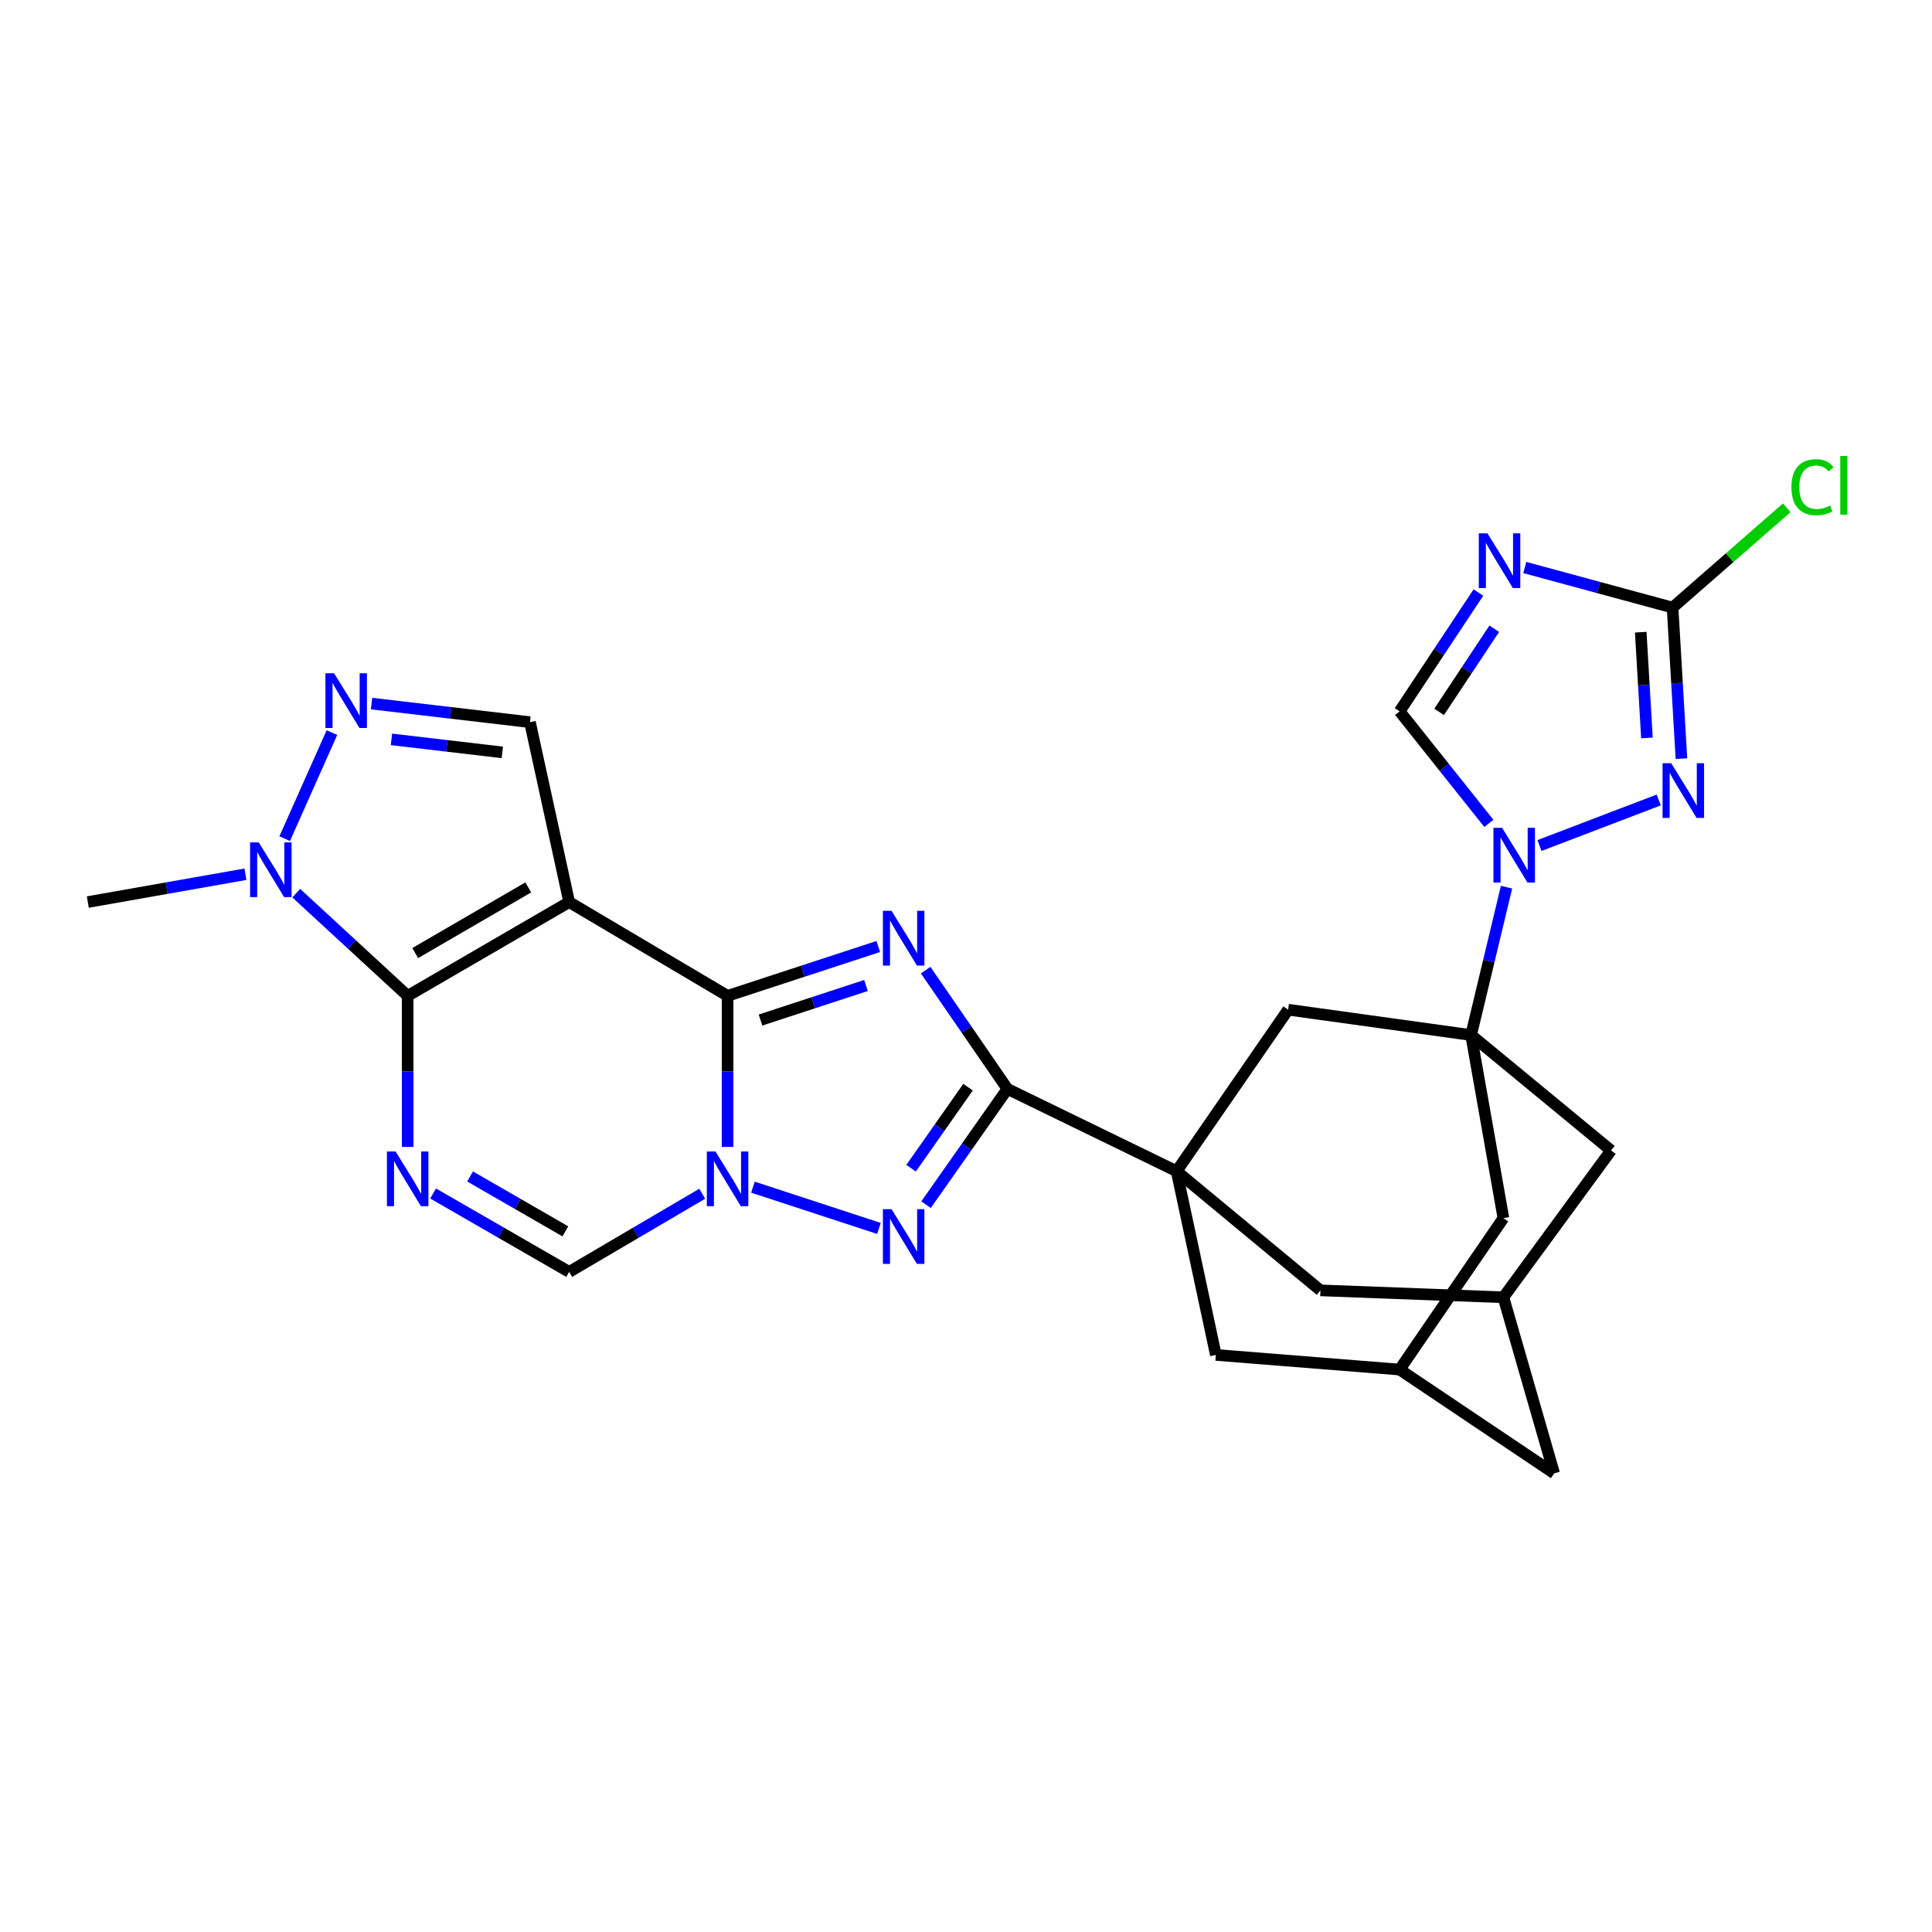 <?xml version='1.0' encoding='iso-8859-1'?>
<svg version='1.1' baseProfile='full'
              xmlns='http://www.w3.org/2000/svg'
                      xmlns:rdkit='http://www.rdkit.org/xml'
                      xmlns:xlink='http://www.w3.org/1999/xlink'
                  xml:space='preserve'
width='1000px' height='1000px' viewBox='0 0 1000 1000'>
<!-- END OF HEADER -->
<rect style='opacity:1.0;fill:#FFFFFF;stroke:none' width='1000' height='1000' x='0' y='0'> </rect>
<path class='bond-0' d='M 376.59,515.458 L 294.604,466.908' style='fill:none;fill-rule:evenodd;stroke:#000000;stroke-width:6px;stroke-linecap:butt;stroke-linejoin:miter;stroke-opacity:1' />
<path class='bond-1' d='M 376.59,515.458 L 415.59,502.686' style='fill:none;fill-rule:evenodd;stroke:#000000;stroke-width:6px;stroke-linecap:butt;stroke-linejoin:miter;stroke-opacity:1' />
<path class='bond-1' d='M 415.59,502.686 L 454.591,489.915' style='fill:none;fill-rule:evenodd;stroke:#0000FF;stroke-width:6px;stroke-linecap:butt;stroke-linejoin:miter;stroke-opacity:1' />
<path class='bond-1' d='M 393.642,527.968 L 420.942,519.028' style='fill:none;fill-rule:evenodd;stroke:#000000;stroke-width:6px;stroke-linecap:butt;stroke-linejoin:miter;stroke-opacity:1' />
<path class='bond-1' d='M 420.942,519.028 L 448.242,510.089' style='fill:none;fill-rule:evenodd;stroke:#0000FF;stroke-width:6px;stroke-linecap:butt;stroke-linejoin:miter;stroke-opacity:1' />
<path class='bond-2' d='M 376.59,515.458 L 376.59,554.549' style='fill:none;fill-rule:evenodd;stroke:#000000;stroke-width:6px;stroke-linecap:butt;stroke-linejoin:miter;stroke-opacity:1' />
<path class='bond-2' d='M 376.59,554.549 L 376.59,593.641' style='fill:none;fill-rule:evenodd;stroke:#0000FF;stroke-width:6px;stroke-linecap:butt;stroke-linejoin:miter;stroke-opacity:1' />
<path class='bond-3' d='M 294.604,466.908 L 211.013,515.458' style='fill:none;fill-rule:evenodd;stroke:#000000;stroke-width:6px;stroke-linecap:butt;stroke-linejoin:miter;stroke-opacity:1' />
<path class='bond-3' d='M 273.429,459.32 L 214.915,493.305' style='fill:none;fill-rule:evenodd;stroke:#000000;stroke-width:6px;stroke-linecap:butt;stroke-linejoin:miter;stroke-opacity:1' />
<path class='bond-16' d='M 294.604,466.908 L 274.303,373.792' style='fill:none;fill-rule:evenodd;stroke:#000000;stroke-width:6px;stroke-linecap:butt;stroke-linejoin:miter;stroke-opacity:1' />
<path class='bond-4' d='M 479.111,502.141 L 500.278,532.878' style='fill:none;fill-rule:evenodd;stroke:#0000FF;stroke-width:6px;stroke-linecap:butt;stroke-linejoin:miter;stroke-opacity:1' />
<path class='bond-4' d='M 500.278,532.878 L 521.446,563.616' style='fill:none;fill-rule:evenodd;stroke:#000000;stroke-width:6px;stroke-linecap:butt;stroke-linejoin:miter;stroke-opacity:1' />
<path class='bond-6' d='M 389.728,614.474 L 454.936,635.841' style='fill:none;fill-rule:evenodd;stroke:#0000FF;stroke-width:6px;stroke-linecap:butt;stroke-linejoin:miter;stroke-opacity:1' />
<path class='bond-15' d='M 363.473,617.875 L 329.038,638.106' style='fill:none;fill-rule:evenodd;stroke:#0000FF;stroke-width:6px;stroke-linecap:butt;stroke-linejoin:miter;stroke-opacity:1' />
<path class='bond-15' d='M 329.038,638.106 L 294.604,658.336' style='fill:none;fill-rule:evenodd;stroke:#000000;stroke-width:6px;stroke-linecap:butt;stroke-linejoin:miter;stroke-opacity:1' />
<path class='bond-13' d='M 211.013,515.458 L 182.173,488.878' style='fill:none;fill-rule:evenodd;stroke:#000000;stroke-width:6px;stroke-linecap:butt;stroke-linejoin:miter;stroke-opacity:1' />
<path class='bond-13' d='M 182.173,488.878 L 153.333,462.298' style='fill:none;fill-rule:evenodd;stroke:#0000FF;stroke-width:6px;stroke-linecap:butt;stroke-linejoin:miter;stroke-opacity:1' />
<path class='bond-29' d='M 211.013,515.458 L 211.013,554.549' style='fill:none;fill-rule:evenodd;stroke:#000000;stroke-width:6px;stroke-linecap:butt;stroke-linejoin:miter;stroke-opacity:1' />
<path class='bond-29' d='M 211.013,554.549 L 211.013,593.641' style='fill:none;fill-rule:evenodd;stroke:#0000FF;stroke-width:6px;stroke-linecap:butt;stroke-linejoin:miter;stroke-opacity:1' />
<path class='bond-7' d='M 521.446,563.616 L 609.012,606.214' style='fill:none;fill-rule:evenodd;stroke:#000000;stroke-width:6px;stroke-linecap:butt;stroke-linejoin:miter;stroke-opacity:1' />
<path class='bond-28' d='M 521.446,563.616 L 500.385,593.576' style='fill:none;fill-rule:evenodd;stroke:#000000;stroke-width:6px;stroke-linecap:butt;stroke-linejoin:miter;stroke-opacity:1' />
<path class='bond-28' d='M 500.385,593.576 L 479.324,623.537' style='fill:none;fill-rule:evenodd;stroke:#0000FF;stroke-width:6px;stroke-linecap:butt;stroke-linejoin:miter;stroke-opacity:1' />
<path class='bond-28' d='M 501.06,562.715 L 486.317,583.687' style='fill:none;fill-rule:evenodd;stroke:#000000;stroke-width:6px;stroke-linecap:butt;stroke-linejoin:miter;stroke-opacity:1' />
<path class='bond-28' d='M 486.317,583.687 L 471.574,604.66' style='fill:none;fill-rule:evenodd;stroke:#0000FF;stroke-width:6px;stroke-linecap:butt;stroke-linejoin:miter;stroke-opacity:1' />
<path class='bond-5' d='M 224.165,617.747 L 259.384,638.042' style='fill:none;fill-rule:evenodd;stroke:#0000FF;stroke-width:6px;stroke-linecap:butt;stroke-linejoin:miter;stroke-opacity:1' />
<path class='bond-5' d='M 259.384,638.042 L 294.604,658.336' style='fill:none;fill-rule:evenodd;stroke:#000000;stroke-width:6px;stroke-linecap:butt;stroke-linejoin:miter;stroke-opacity:1' />
<path class='bond-5' d='M 243.316,608.936 L 267.97,623.142' style='fill:none;fill-rule:evenodd;stroke:#0000FF;stroke-width:6px;stroke-linecap:butt;stroke-linejoin:miter;stroke-opacity:1' />
<path class='bond-5' d='M 267.97,623.142 L 292.623,637.349' style='fill:none;fill-rule:evenodd;stroke:#000000;stroke-width:6px;stroke-linecap:butt;stroke-linejoin:miter;stroke-opacity:1' />
<path class='bond-18' d='M 609.012,606.214 L 666.733,522.613' style='fill:none;fill-rule:evenodd;stroke:#000000;stroke-width:6px;stroke-linecap:butt;stroke-linejoin:miter;stroke-opacity:1' />
<path class='bond-21' d='M 609.012,606.214 L 629.322,701.307' style='fill:none;fill-rule:evenodd;stroke:#000000;stroke-width:6px;stroke-linecap:butt;stroke-linejoin:miter;stroke-opacity:1' />
<path class='bond-22' d='M 609.012,606.214 L 683.451,667.89' style='fill:none;fill-rule:evenodd;stroke:#000000;stroke-width:6px;stroke-linecap:butt;stroke-linejoin:miter;stroke-opacity:1' />
<path class='bond-8' d='M 761.434,535.739 L 666.733,522.613' style='fill:none;fill-rule:evenodd;stroke:#000000;stroke-width:6px;stroke-linecap:butt;stroke-linejoin:miter;stroke-opacity:1' />
<path class='bond-9' d='M 761.434,535.739 L 770.605,497.467' style='fill:none;fill-rule:evenodd;stroke:#000000;stroke-width:6px;stroke-linecap:butt;stroke-linejoin:miter;stroke-opacity:1' />
<path class='bond-9' d='M 770.605,497.467 L 779.775,459.196' style='fill:none;fill-rule:evenodd;stroke:#0000FF;stroke-width:6px;stroke-linecap:butt;stroke-linejoin:miter;stroke-opacity:1' />
<path class='bond-32' d='M 761.434,535.739 L 833.867,595.457' style='fill:none;fill-rule:evenodd;stroke:#000000;stroke-width:6px;stroke-linecap:butt;stroke-linejoin:miter;stroke-opacity:1' />
<path class='bond-33' d='M 761.434,535.739 L 778.162,630.498' style='fill:none;fill-rule:evenodd;stroke:#000000;stroke-width:6px;stroke-linecap:butt;stroke-linejoin:miter;stroke-opacity:1' />
<path class='bond-11' d='M 796.824,437.645 L 858.545,414.069' style='fill:none;fill-rule:evenodd;stroke:#0000FF;stroke-width:6px;stroke-linecap:butt;stroke-linejoin:miter;stroke-opacity:1' />
<path class='bond-17' d='M 770.622,426.173 L 747.528,397.184' style='fill:none;fill-rule:evenodd;stroke:#0000FF;stroke-width:6px;stroke-linecap:butt;stroke-linejoin:miter;stroke-opacity:1' />
<path class='bond-17' d='M 747.528,397.184 L 724.434,368.194' style='fill:none;fill-rule:evenodd;stroke:#000000;stroke-width:6px;stroke-linecap:butt;stroke-linejoin:miter;stroke-opacity:1' />
<path class='bond-10' d='M 765.221,306.701 L 744.828,337.447' style='fill:none;fill-rule:evenodd;stroke:#0000FF;stroke-width:6px;stroke-linecap:butt;stroke-linejoin:miter;stroke-opacity:1' />
<path class='bond-10' d='M 744.828,337.447 L 724.434,368.194' style='fill:none;fill-rule:evenodd;stroke:#000000;stroke-width:6px;stroke-linecap:butt;stroke-linejoin:miter;stroke-opacity:1' />
<path class='bond-10' d='M 773.434,325.43 L 759.158,346.952' style='fill:none;fill-rule:evenodd;stroke:#0000FF;stroke-width:6px;stroke-linecap:butt;stroke-linejoin:miter;stroke-opacity:1' />
<path class='bond-10' d='M 759.158,346.952 L 744.883,368.475' style='fill:none;fill-rule:evenodd;stroke:#000000;stroke-width:6px;stroke-linecap:butt;stroke-linejoin:miter;stroke-opacity:1' />
<path class='bond-34' d='M 789.225,293.742 L 827.471,304.114' style='fill:none;fill-rule:evenodd;stroke:#0000FF;stroke-width:6px;stroke-linecap:butt;stroke-linejoin:miter;stroke-opacity:1' />
<path class='bond-34' d='M 827.471,304.114 L 865.718,314.485' style='fill:none;fill-rule:evenodd;stroke:#000000;stroke-width:6px;stroke-linecap:butt;stroke-linejoin:miter;stroke-opacity:1' />
<path class='bond-14' d='M 870.307,392.674 L 868.013,353.58' style='fill:none;fill-rule:evenodd;stroke:#0000FF;stroke-width:6px;stroke-linecap:butt;stroke-linejoin:miter;stroke-opacity:1' />
<path class='bond-14' d='M 868.013,353.58 L 865.718,314.485' style='fill:none;fill-rule:evenodd;stroke:#000000;stroke-width:6px;stroke-linecap:butt;stroke-linejoin:miter;stroke-opacity:1' />
<path class='bond-14' d='M 852.453,381.953 L 850.846,354.587' style='fill:none;fill-rule:evenodd;stroke:#0000FF;stroke-width:6px;stroke-linecap:butt;stroke-linejoin:miter;stroke-opacity:1' />
<path class='bond-14' d='M 850.846,354.587 L 849.24,327.221' style='fill:none;fill-rule:evenodd;stroke:#000000;stroke-width:6px;stroke-linecap:butt;stroke-linejoin:miter;stroke-opacity:1' />
<path class='bond-12' d='M 192.316,364.175 L 233.309,368.983' style='fill:none;fill-rule:evenodd;stroke:#0000FF;stroke-width:6px;stroke-linecap:butt;stroke-linejoin:miter;stroke-opacity:1' />
<path class='bond-12' d='M 233.309,368.983 L 274.303,373.792' style='fill:none;fill-rule:evenodd;stroke:#000000;stroke-width:6px;stroke-linecap:butt;stroke-linejoin:miter;stroke-opacity:1' />
<path class='bond-12' d='M 202.61,382.696 L 231.306,386.062' style='fill:none;fill-rule:evenodd;stroke:#0000FF;stroke-width:6px;stroke-linecap:butt;stroke-linejoin:miter;stroke-opacity:1' />
<path class='bond-12' d='M 231.306,386.062 L 260.002,389.428' style='fill:none;fill-rule:evenodd;stroke:#000000;stroke-width:6px;stroke-linecap:butt;stroke-linejoin:miter;stroke-opacity:1' />
<path class='bond-30' d='M 171.807,379.19 L 147.358,434.077' style='fill:none;fill-rule:evenodd;stroke:#0000FF;stroke-width:6px;stroke-linecap:butt;stroke-linejoin:miter;stroke-opacity:1' />
<path class='bond-27' d='M 127.04,452.501 L 86.247,459.704' style='fill:none;fill-rule:evenodd;stroke:#0000FF;stroke-width:6px;stroke-linecap:butt;stroke-linejoin:miter;stroke-opacity:1' />
<path class='bond-27' d='M 86.247,459.704 L 45.455,466.908' style='fill:none;fill-rule:evenodd;stroke:#000000;stroke-width:6px;stroke-linecap:butt;stroke-linejoin:miter;stroke-opacity:1' />
<path class='bond-26' d='M 865.718,314.485 L 895.272,288.658' style='fill:none;fill-rule:evenodd;stroke:#000000;stroke-width:6px;stroke-linecap:butt;stroke-linejoin:miter;stroke-opacity:1' />
<path class='bond-26' d='M 895.272,288.658 L 924.826,262.83' style='fill:none;fill-rule:evenodd;stroke:#00CC00;stroke-width:6px;stroke-linecap:butt;stroke-linejoin:miter;stroke-opacity:1' />
<path class='bond-19' d='M 778.162,630.498 L 724.434,708.883' style='fill:none;fill-rule:evenodd;stroke:#000000;stroke-width:6px;stroke-linecap:butt;stroke-linejoin:miter;stroke-opacity:1' />
<path class='bond-20' d='M 833.867,595.457 L 778.162,671.472' style='fill:none;fill-rule:evenodd;stroke:#000000;stroke-width:6px;stroke-linecap:butt;stroke-linejoin:miter;stroke-opacity:1' />
<path class='bond-23' d='M 629.322,701.307 L 724.434,708.883' style='fill:none;fill-rule:evenodd;stroke:#000000;stroke-width:6px;stroke-linecap:butt;stroke-linejoin:miter;stroke-opacity:1' />
<path class='bond-24' d='M 683.451,667.89 L 778.162,671.472' style='fill:none;fill-rule:evenodd;stroke:#000000;stroke-width:6px;stroke-linecap:butt;stroke-linejoin:miter;stroke-opacity:1' />
<path class='bond-31' d='M 724.434,708.883 L 804.424,762.61' style='fill:none;fill-rule:evenodd;stroke:#000000;stroke-width:6px;stroke-linecap:butt;stroke-linejoin:miter;stroke-opacity:1' />
<path class='bond-25' d='M 778.162,671.472 L 804.424,762.61' style='fill:none;fill-rule:evenodd;stroke:#000000;stroke-width:6px;stroke-linecap:butt;stroke-linejoin:miter;stroke-opacity:1' />
<path  class='atom-2' d='M 461.468 471.453
L 470.748 486.453
Q 471.668 487.933, 473.148 490.613
Q 474.628 493.293, 474.708 493.453
L 474.708 471.453
L 478.468 471.453
L 478.468 499.773
L 474.588 499.773
L 464.628 483.373
Q 463.468 481.453, 462.228 479.253
Q 461.028 477.053, 460.668 476.373
L 460.668 499.773
L 456.988 499.773
L 456.988 471.453
L 461.468 471.453
' fill='#0000FF'/>
<path  class='atom-3' d='M 370.33 596.009
L 379.61 611.009
Q 380.53 612.489, 382.01 615.169
Q 383.49 617.849, 383.57 618.009
L 383.57 596.009
L 387.33 596.009
L 387.33 624.329
L 383.45 624.329
L 373.49 607.929
Q 372.33 606.009, 371.09 603.809
Q 369.89 601.609, 369.53 600.929
L 369.53 624.329
L 365.85 624.329
L 365.85 596.009
L 370.33 596.009
' fill='#0000FF'/>
<path  class='atom-6' d='M 204.753 596.009
L 214.033 611.009
Q 214.953 612.489, 216.433 615.169
Q 217.913 617.849, 217.993 618.009
L 217.993 596.009
L 221.753 596.009
L 221.753 624.329
L 217.873 624.329
L 207.913 607.929
Q 206.753 606.009, 205.513 603.809
Q 204.313 601.609, 203.953 600.929
L 203.953 624.329
L 200.273 624.329
L 200.273 596.009
L 204.753 596.009
' fill='#0000FF'/>
<path  class='atom-7' d='M 461.468 625.872
L 470.748 640.872
Q 471.668 642.352, 473.148 645.032
Q 474.628 647.712, 474.708 647.872
L 474.708 625.872
L 478.468 625.872
L 478.468 654.192
L 474.588 654.192
L 464.628 637.792
Q 463.468 635.872, 462.228 633.672
Q 461.028 631.472, 460.668 630.792
L 460.668 654.192
L 456.988 654.192
L 456.988 625.872
L 461.468 625.872
' fill='#0000FF'/>
<path  class='atom-10' d='M 777.481 428.482
L 786.761 443.482
Q 787.681 444.962, 789.161 447.642
Q 790.641 450.322, 790.721 450.482
L 790.721 428.482
L 794.481 428.482
L 794.481 456.802
L 790.601 456.802
L 780.641 440.402
Q 779.481 438.482, 778.241 436.282
Q 777.041 434.082, 776.681 433.402
L 776.681 456.802
L 773.001 456.802
L 773.001 428.482
L 777.481 428.482
' fill='#0000FF'/>
<path  class='atom-11' d='M 769.905 276.041
L 779.185 291.041
Q 780.105 292.521, 781.585 295.201
Q 783.065 297.881, 783.145 298.041
L 783.145 276.041
L 786.905 276.041
L 786.905 304.361
L 783.025 304.361
L 773.065 287.961
Q 771.905 286.041, 770.665 283.841
Q 769.465 281.641, 769.105 280.961
L 769.105 304.361
L 765.425 304.361
L 765.425 276.041
L 769.905 276.041
' fill='#0000FF'/>
<path  class='atom-12' d='M 865.018 395.046
L 874.298 410.046
Q 875.218 411.526, 876.698 414.206
Q 878.178 416.886, 878.258 417.046
L 878.258 395.046
L 882.018 395.046
L 882.018 423.366
L 878.138 423.366
L 868.178 406.966
Q 867.018 405.046, 865.778 402.846
Q 864.578 400.646, 864.218 399.966
L 864.218 423.366
L 860.538 423.366
L 860.538 395.046
L 865.018 395.046
' fill='#0000FF'/>
<path  class='atom-13' d='M 172.921 348.474
L 182.201 363.474
Q 183.121 364.954, 184.601 367.634
Q 186.081 370.314, 186.161 370.474
L 186.161 348.474
L 189.921 348.474
L 189.921 376.794
L 186.041 376.794
L 176.081 360.394
Q 174.921 358.474, 173.681 356.274
Q 172.481 354.074, 172.121 353.394
L 172.121 376.794
L 168.441 376.794
L 168.441 348.474
L 172.921 348.474
' fill='#0000FF'/>
<path  class='atom-14' d='M 133.925 436.02
L 143.205 451.02
Q 144.125 452.5, 145.605 455.18
Q 147.085 457.86, 147.165 458.02
L 147.165 436.02
L 150.925 436.02
L 150.925 464.34
L 147.045 464.34
L 137.085 447.94
Q 135.925 446.02, 134.685 443.82
Q 133.485 441.62, 133.125 440.94
L 133.125 464.34
L 129.445 464.34
L 129.445 436.02
L 133.925 436.02
' fill='#0000FF'/>
<path  class='atom-27' d='M 927.231 252.165
Q 927.231 245.125, 930.511 241.445
Q 933.831 237.725, 940.111 237.725
Q 945.951 237.725, 949.071 241.845
L 946.431 244.005
Q 944.151 241.005, 940.111 241.005
Q 935.831 241.005, 933.551 243.885
Q 931.311 246.725, 931.311 252.165
Q 931.311 257.765, 933.631 260.645
Q 935.991 263.525, 940.551 263.525
Q 943.671 263.525, 947.311 261.645
L 948.431 264.645
Q 946.951 265.605, 944.711 266.165
Q 942.471 266.725, 939.991 266.725
Q 933.831 266.725, 930.511 262.965
Q 927.231 259.205, 927.231 252.165
' fill='#00CC00'/>
<path  class='atom-27' d='M 952.511 236.005
L 956.191 236.005
L 956.191 266.365
L 952.511 266.365
L 952.511 236.005
' fill='#00CC00'/>
</svg>
